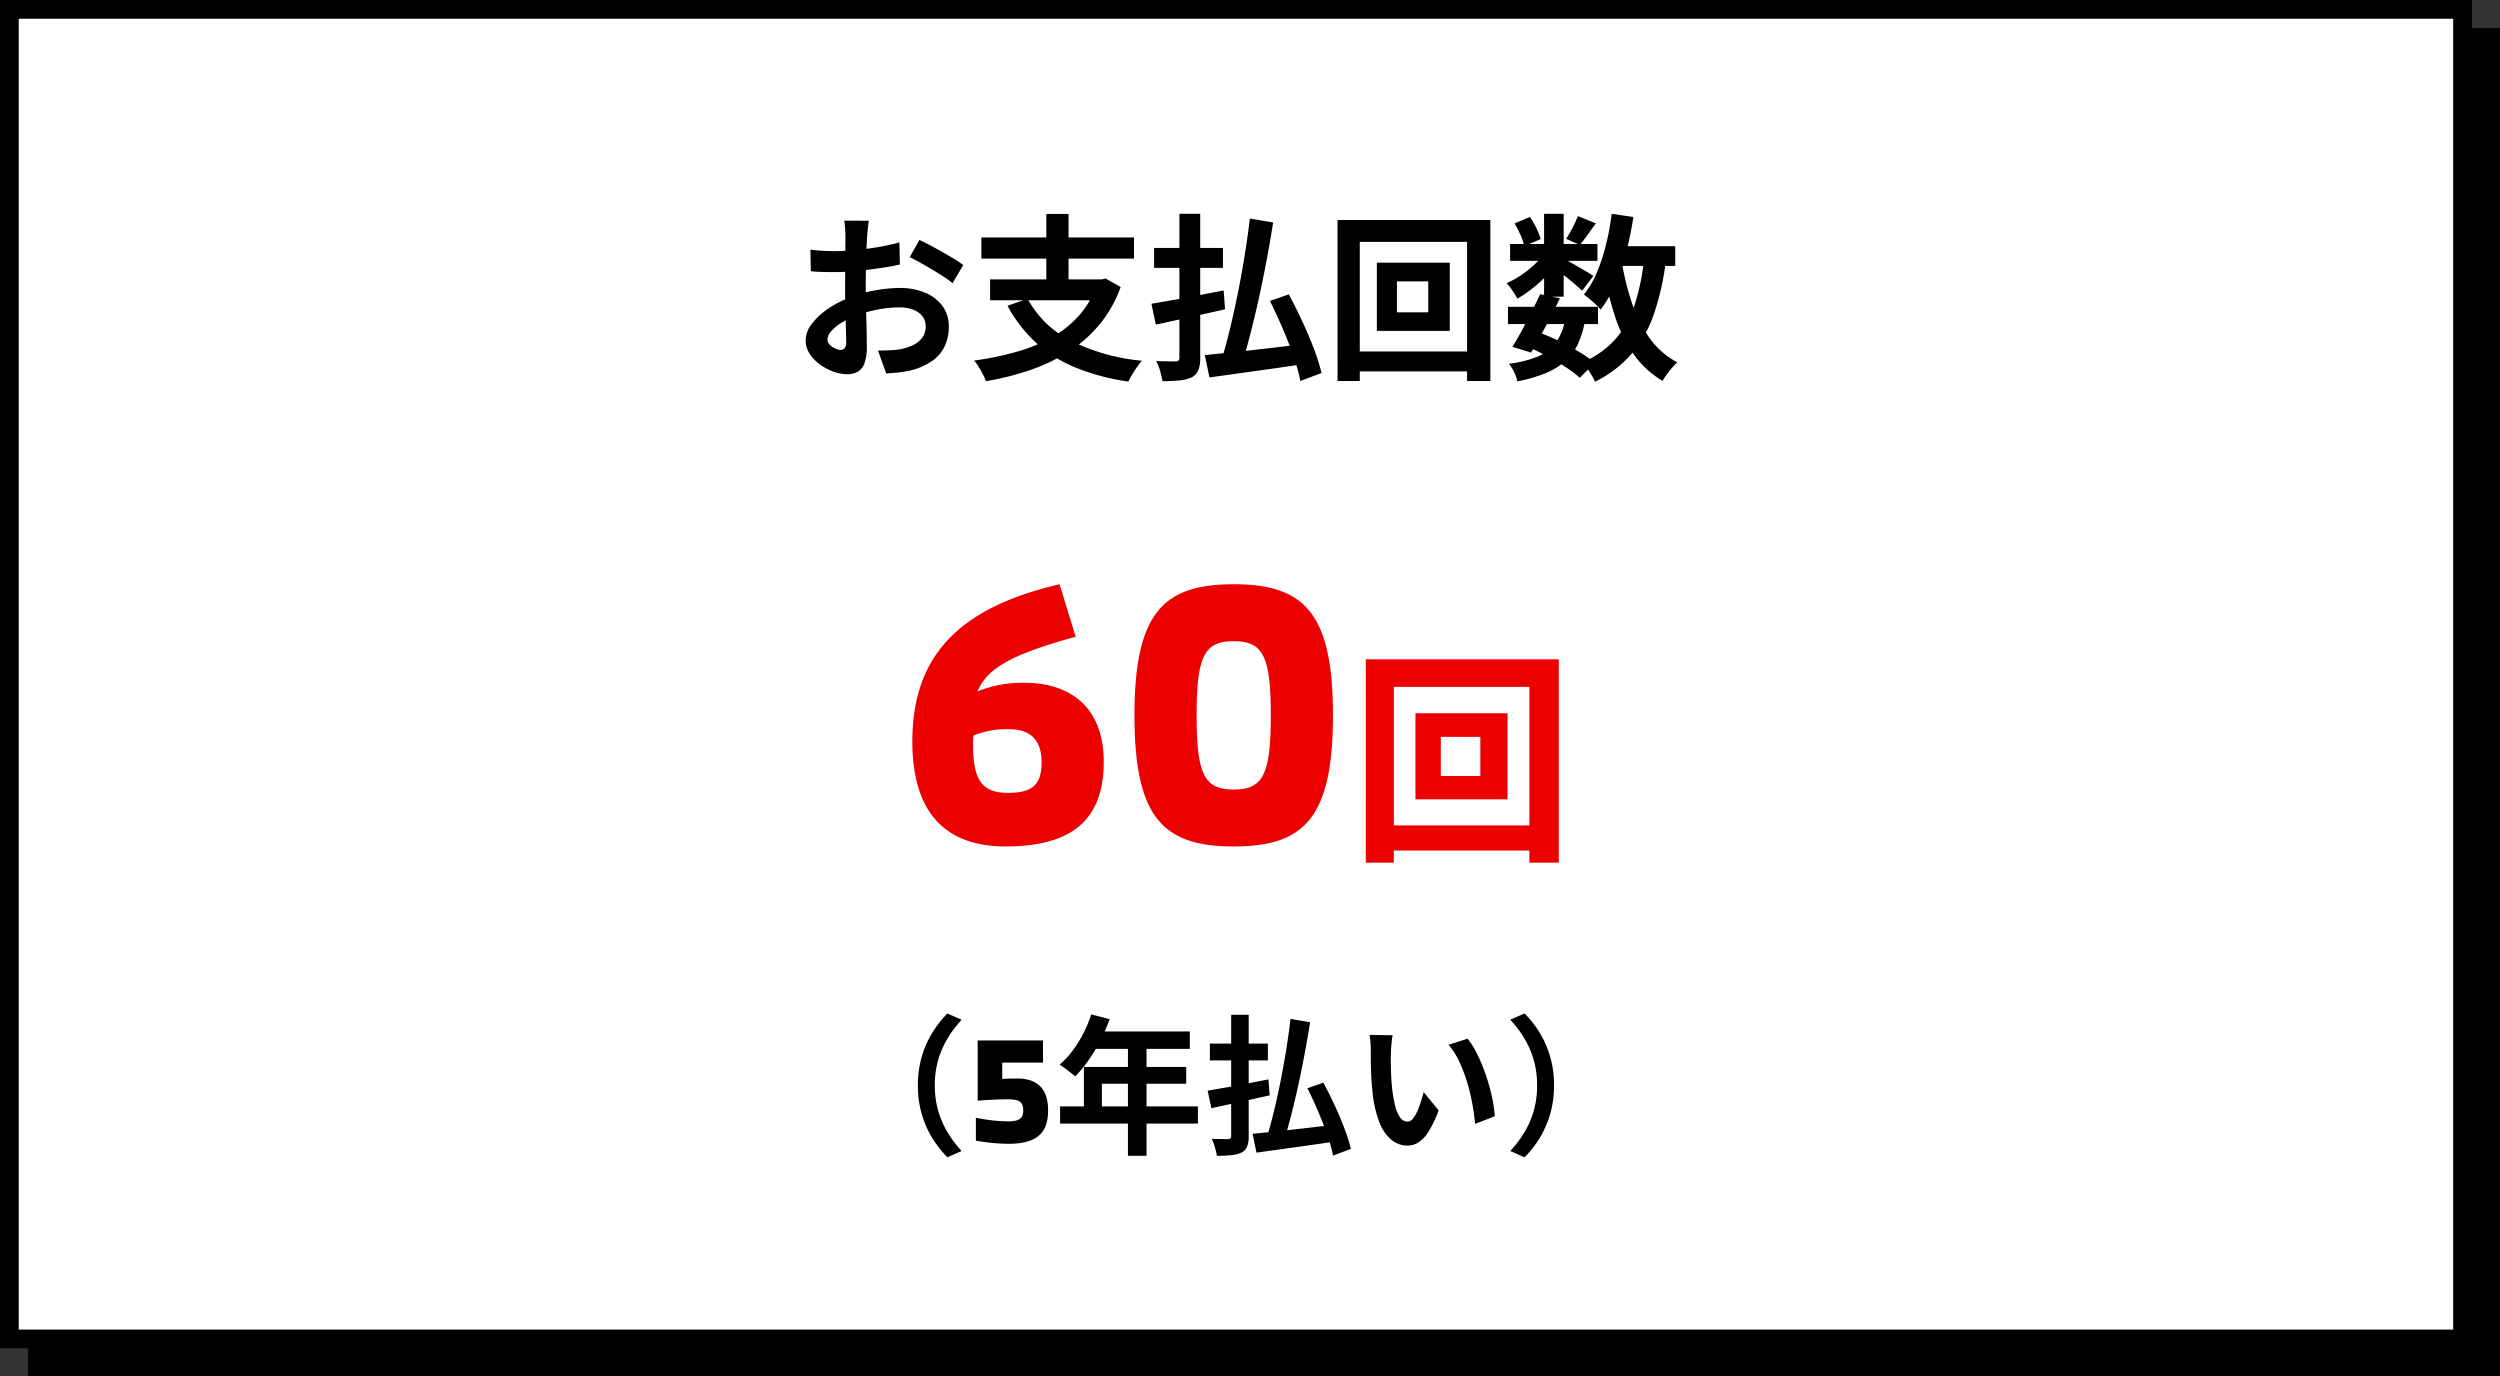 <svg xmlns="http://www.w3.org/2000/svg" width="267" height="147" viewBox="0 0 267 147"><rect x="0" y="0" width="267" height="147" fill="#333333" stroke="none"/><path data-name="パス 140648" d="M3 147v-5h259.6V3h4.4v144z"/><g data-name="パス 139873" fill="#fff"><path d="M263 143H1V1h262v142z"/><path d="M2 2v140h260V2H2M0 0h264v144H0V0z" fill="#000"/></g><path data-name="パス 140643" d="M92.784 23.572l-.057.465q-.038.313-.067.627-.029.314-.048.56-.038.551-.066 1.207t-.048 1.349q-.019.693-.028 1.4t-.01 1.368q0 .779.019 1.72t.048 1.862q.029.921.038 1.681t.01 1.178a5.121 5.121 0 01-.256 1.821 1.67 1.67 0 01-.732.9 2.284 2.284 0 01-1.1.256 4.4 4.4 0 01-1.465-.273 5.619 5.619 0 01-1.453-.769 4.406 4.406 0 01-1.1-1.149 2.542 2.542 0 01-.427-1.416 2.968 2.968 0 01.693-1.815 7.524 7.524 0 011.843-1.662 10.864 10.864 0 012.479-1.216 13.787 13.787 0 012.622-.694 15.353 15.353 0 012.432-.218 6.885 6.885 0 012.641.484 4.391 4.391 0 011.881 1.416 3.613 3.613 0 01.7 2.242 4.906 4.906 0 01-.418 2.033 4.033 4.033 0 01-1.34 1.605 6.984 6.984 0 01-2.44 1.055q-.646.133-1.283.2t-1.207.1l-.874-2.451q.646 0 1.244-.028a10.508 10.508 0 001.093-.1 5.723 5.723 0 001.406-.456 2.6 2.6 0 00.988-.8 1.942 1.942 0 00.361-1.178 1.751 1.751 0 00-.351-1.1 2.234 2.234 0 00-.979-.7 3.977 3.977 0 00-1.463-.247 12.238 12.238 0 00-2.423.247 14.138 14.138 0 00-2.346.684 8.3 8.3 0 00-1.5.751 4.552 4.552 0 00-1.045.883 1.392 1.392 0 00-.38.874.722.722 0 00.143.427 1.408 1.408 0 00.37.352 2.156 2.156 0 00.465.238 1.24 1.24 0 00.409.085.611.611 0 00.437-.17.88.88 0 00.171-.637q0-.513-.028-1.472t-.057-2.137q-.029-1.178-.028-2.337 0-.8.009-1.615t.01-1.558q0-.741.009-1.311t.009-.893q0-.209-.019-.532t-.048-.656a3.41 3.41 0 00-.067-.484zm5.415 2.052q.722.342 1.625.836t1.729.979a13.017 13.017 0 011.321.865l-1.14 1.938a10 10 0 00-.941-.684q-.579-.38-1.254-.779t-1.3-.75q-.627-.352-1.083-.561zm-11.647 1.045q.836.095 1.472.123t1.15.028q.741 0 1.634-.067t1.824-.19q.931-.124 1.815-.295t1.605-.38l.057 2.356q-.8.19-1.729.332t-1.871.256q-.94.114-1.786.171t-1.472.057q-.95 0-1.558-.019t-1.1-.076zm23.2 5.244a10.74 10.74 0 004.56 4.446 21.113 21.113 0 007.656 2.166 6.4 6.4 0 00-.522.655q-.276.39-.523.808t-.418.76a23.76 23.76 0 01-5.633-1.491 14.281 14.281 0 01-4.228-2.657 15.181 15.181 0 01-3.044-3.946zm-4.009-2.071h12.179v2.223h-12.18zm-.931-4.484h16.3v2.261h-16.3zm6.935-2.508h2.375v8h-2.375zm5.453 6.992h.475l.4-.1 1.615.912a13.437 13.437 0 01-2.29 4.033 14.191 14.191 0 01-3.316 2.9 19.427 19.427 0 01-4.1 1.948 29.915 29.915 0 01-4.698 1.175 4.2 4.2 0 00-.313-.741q-.218-.418-.465-.817a4.281 4.281 0 00-.475-.646 32.32 32.32 0 004.5-.922 17.2 17.2 0 003.829-1.577 11.3 11.3 0 002.955-2.394 9.673 9.673 0 001.883-3.372zm16.283-6.5l2.489.418q-.3 1.919-.684 3.961t-.818 4.031q-.437 1.985-.9 3.79t-.924 3.268l-2.166-.437q.456-1.482.9-3.325t.848-3.857q.4-2.014.722-4.019t.532-3.828zm-4.808 14.575q1.254-.117 2.945-.294t3.6-.4q1.909-.218 3.771-.446l.1 2.128q-1.752.266-3.519.513l-3.411.475q-1.644.228-2.992.418zm6.954-5.776l2.014-.7q.722 1.33 1.425 2.841t1.254 2.96a20.73 20.73 0 01.817 2.594l-2.261.855a15.737 15.737 0 00-.485-1.891q-.332-1.055-.779-2.195t-.96-2.289q-.512-1.149-1.025-2.175zm-12.369-5.662h7.353v2.128h-7.353zm2.7-3.648h2.223V38.2a3.527 3.527 0 01-.2 1.339 1.582 1.582 0 01-.694.751 3.963 3.963 0 01-1.273.332 17.055 17.055 0 01-1.862.086 9.88 9.88 0 00-.254-1.081 5.762 5.762 0 00-.412-1.064q.646.019 1.254.028t.817.01a.5.5 0 00.313-.1.442.442 0 00.086-.314zm-2.985 9.614q.969-.171 2.232-.39t2.679-.494q1.416-.276 2.8-.541l.152 2.014-2.584.58q-1.311.295-2.536.56l-2.271.494zm26.22-2.394v3.306h3.344v-3.306zm-2.147-1.995h7.79v7.277h-7.79zm-4.2-4.56h16.322v17.195h-2.489V25.833h-11.457v14.858h-2.375zm1.352 14.041h13.887v2.128H144.2zm16.851-4.769h9.614v1.843h-9.614zm.228-6.707h9.329v1.8h-9.329zm3.211 5.358l2.109.437q-.475.988-1.016 2.033t-1.074 2.024q-.532.978-.988 1.738l-1.995-.608q.456-.722.978-1.691t1.045-2q.523-1.04.941-1.933zm2.679 2.622l2.109.19a9.794 9.794 0 01-.788 2.574 5.671 5.671 0 01-1.39 1.825 7.477 7.477 0 01-2.1 1.254 16.357 16.357 0 01-2.945.845 4.044 4.044 0 00-.355-1.007 4.537 4.537 0 00-.551-.874 11.729 11.729 0 003.106-.779 4.565 4.565 0 001.929-1.5 6.14 6.14 0 00.985-2.528zm1.349-10.963l1.919.779q-.456.627-.9 1.244t-.807 1.055l-1.463-.646q.323-.494.684-1.187a11.831 11.831 0 00.567-1.245zm-3.61-.247H167v8.854h-2.09zm-3.154 1.026l1.634-.684a8.277 8.277 0 01.7 1.2 6.749 6.749 0 01.456 1.159l-1.748.76a5.607 5.607 0 00-.4-1.178 11.571 11.571 0 00-.642-1.257zm3.211 3.1l1.463.893a8.579 8.579 0 01-1.187 1.52 15.706 15.706 0 01-1.558 1.416 13.043 13.043 0 01-1.625 1.111 9.532 9.532 0 00-.523-.855 5.392 5.392 0 00-.636-.8 9.315 9.315 0 001.539-.842 11.219 11.219 0 001.454-1.159 6.445 6.445 0 001.073-1.287zm1.843.551q.266.133.732.4t1.007.58q.542.313.988.579t.637.4l-1.2 1.577q-.266-.247-.684-.608t-.888-.746q-.475-.38-.912-.722t-.76-.551zm5.111-1.216h6.992V28.4h-6.992zm.209-3.458l2.318.342q-.3 1.957-.779 3.79a22.752 22.752 0 01-1.149 3.382 13.252 13.252 0 01-1.568 2.724 4.371 4.371 0 00-.494-.532q-.323-.3-.684-.6t-.608-.485a9.878 9.878 0 001.377-2.346 19.592 19.592 0 00.979-2.964 27.637 27.637 0 00.608-3.314zm3.458 4.75l2.337.228a28.322 28.322 0 01-1.283 5.716 13.234 13.234 0 01-2.384 4.256 12.241 12.241 0 01-3.914 2.983A6.81 6.81 0 00170 40.1q-.228-.4-.494-.789a4.36 4.36 0 00-.494-.611 9.863 9.863 0 003.506-2.47 10.549 10.549 0 002.061-3.677 23.009 23.009 0 001.007-4.972zm-2.375.4a28.2 28.2 0 001.121 4.5 13.616 13.616 0 001.9 3.7 8.506 8.506 0 002.907 2.516 5.178 5.178 0 00-.551.561q-.3.352-.58.732a7.225 7.225 0 00-.446.684 9.988 9.988 0 01-3.162-2.95 15.763 15.763 0 01-2-4.19 37.781 37.781 0 01-1.235-5.215zM163.2 37.062l1.216-1.539a23.558 23.558 0 012.232.969q1.112.551 2.071 1.13a13.622 13.622 0 011.604 1.112l-1.6 1.615a12.465 12.465 0 00-1.478-1.121q-.893-.589-1.938-1.15t-2.107-1.016z"/><path data-name="パス 140642" d="M98.032 115.92a10.768 10.768 0 01.432-3.136 10.388 10.388 0 011.152-2.56 11.486 11.486 0 011.568-1.984l1.52.672a11.778 11.778 0 00-1.448 1.9 9.777 9.777 0 00-1.032 2.308 9.606 9.606 0 00-.384 2.8 9.628 9.628 0 00.384 2.792 9.587 9.587 0 001.032 2.312 12.6 12.6 0 001.444 1.904l-1.52.672a11.486 11.486 0 01-1.564-1.984 10.388 10.388 0 01-1.152-2.56 10.768 10.768 0 01-.432-3.136zm10.576-.736c-.672 0-1.184.016-1.568.048v-1.744h4.352v-2.368h-6.976v6.432c1.04-.08 1.968-.144 3.28-.144 1.2 0 1.584.3 1.584 1.2 0 .8-.352 1.152-1.6 1.152a17.848 17.848 0 01-3.456-.384v2.448a21.158 21.158 0 003.44.336c3.056 0 4.272-1.136 4.272-3.568 0-2.384-1.2-3.408-3.328-3.408zm7.936-6.848l1.968.512a20.257 20.257 0 01-1.016 2.32 17.859 17.859 0 01-1.264 2.1 12.721 12.721 0 01-1.4 1.688q-.192-.16-.5-.408t-.616-.472q-.312-.224-.552-.368a8.967 8.967 0 001.376-1.48 12.939 12.939 0 001.16-1.852 13.741 13.741 0 00.844-2.04zm.352 1.824h10.176v1.856h-11.1zm-1.136 3.792h10.928v1.792h-9.008v3.356h-1.92zm-2.544 4.208h14.72V120h-14.72zm7.248-7.04h1.984v12.32h-1.984zm17.36-2.3l2.1.352q-.26 1.612-.58 3.328t-.688 3.4q-.368 1.668-.756 3.188t-.78 2.752l-1.82-.368q.384-1.248.76-2.8t.712-3.248q.336-1.7.608-3.384t.444-3.224zm-4.048 12.268q1.056-.1 2.48-.248t3.032-.34q1.612-.18 3.176-.372l.08 1.792q-1.472.224-2.96.432l-2.872.4-2.52.348zm5.856-4.864l1.7-.592q.608 1.12 1.2 2.392t1.056 2.5a17.457 17.457 0 01.684 2.176l-1.9.72a13.252 13.252 0 00-.412-1.588q-.28-.888-.66-1.848t-.8-1.928q-.436-.968-.868-1.832zm-10.416-4.768h6.192v1.792h-6.192zm2.272-3.072h1.872v12.944a2.97 2.97 0 01-.168 1.128 1.332 1.332 0 01-.584.632 3.337 3.337 0 01-1.072.28 14.362 14.362 0 01-1.568.072 8.32 8.32 0 00-.216-.912 4.852 4.852 0 00-.344-.9q.544.016 1.056.024t.688.008a.425.425 0 00.264-.084.372.372 0 00.072-.264zm-2.512 8.1q.816-.144 1.88-.328t2.256-.416q1.188-.24 2.36-.46l.128 1.7-2.176.488q-1.1.248-2.136.472l-1.912.416zm19.76-5.92a6.073 6.073 0 00-.1.656q-.04.368-.064.72t-.024.576q-.016.528-.008 1.088t.032 1.144q.024.584.072 1.16a15.386 15.386 0 00.32 2.032 4.094 4.094 0 00.536 1.36 1 1 0 00.848.488.732.732 0 00.536-.3 3.145 3.145 0 00.48-.792 9.4 9.4 0 00.384-1.032q.168-.544.3-1.024l1.6 1.952a12.641 12.641 0 01-1.048 2.216 3.759 3.759 0 01-1.08 1.184 2.206 2.206 0 01-1.22.36 2.707 2.707 0 01-1.64-.576 4.377 4.377 0 01-1.32-1.864 12.305 12.305 0 01-.768-3.432q-.08-.736-.12-1.552t-.048-1.552q-.004-.736-.004-1.216 0-.336-.032-.8a8.176 8.176 0 00-.1-.832zm8 .368a7.951 7.951 0 01.864 1.324 16.291 16.291 0 01.768 1.68q.352.9.624 1.832t.44 1.824a13.545 13.545 0 01.216 1.624l-2.112.816q-.08-.976-.288-2.128a20.921 20.921 0 00-.56-2.32 16.182 16.182 0 00-.84-2.208 7.648 7.648 0 00-1.148-1.792zm9.232 4.988a10.768 10.768 0 01-.432 3.136 10.575 10.575 0 01-1.144 2.56 10.8 10.8 0 01-1.576 1.984l-1.516-.672a12.6 12.6 0 001.448-1.9 9.587 9.587 0 001.032-2.312 9.628 9.628 0 00.38-2.796 9.606 9.606 0 00-.384-2.8 9.777 9.777 0 00-1.032-2.312 11.778 11.778 0 00-1.448-1.9l1.52-.672a10.8 10.8 0 011.576 1.984 10.575 10.575 0 011.144 2.56 10.768 10.768 0 01.432 3.14z"/><path data-name="パス 140641" d="M107.4 90.4c7.12 0 10.48-2.88 10.48-9.04 0-5.36-3.08-8.44-8.52-8.44a12.754 12.754 0 00-4.96.92c1.04-2.52 3.72-3.96 10.48-5.84l-1.72-5.6c-10.84 2.52-15.72 7.72-15.72 16.8 0 7.4 3.36 11.2 9.96 11.2zm.24-5.72c-2.72 0-3.72-1.32-3.72-5.12a9.053 9.053 0 01.04-1 9.3 9.3 0 013.84-.68c2.28 0 3.44 1.2 3.44 3.52 0 2.44-1 3.28-3.6 3.28zm24.12 5.72c7.48 0 10.6-3 10.6-14s-3.12-14-10.6-14-10.6 3-10.6 14 3.12 14 10.6 14zm0-6.08c-3.12 0-3.96-1.56-3.96-7.92s.84-7.92 3.96-7.92 3.96 1.56 3.96 7.92-.84 7.92-3.96 7.92zm22.12-5.62v4.176h4.22V78.7zm-2.712-2.52h9.84v9.192h-9.84zm-5.3-5.76h20.612v21.716h-3.144V73.368h-14.472v18.768h-3zm1.7 17.736h17.544v2.684h-17.544z" fill="#ed0000"/></svg>